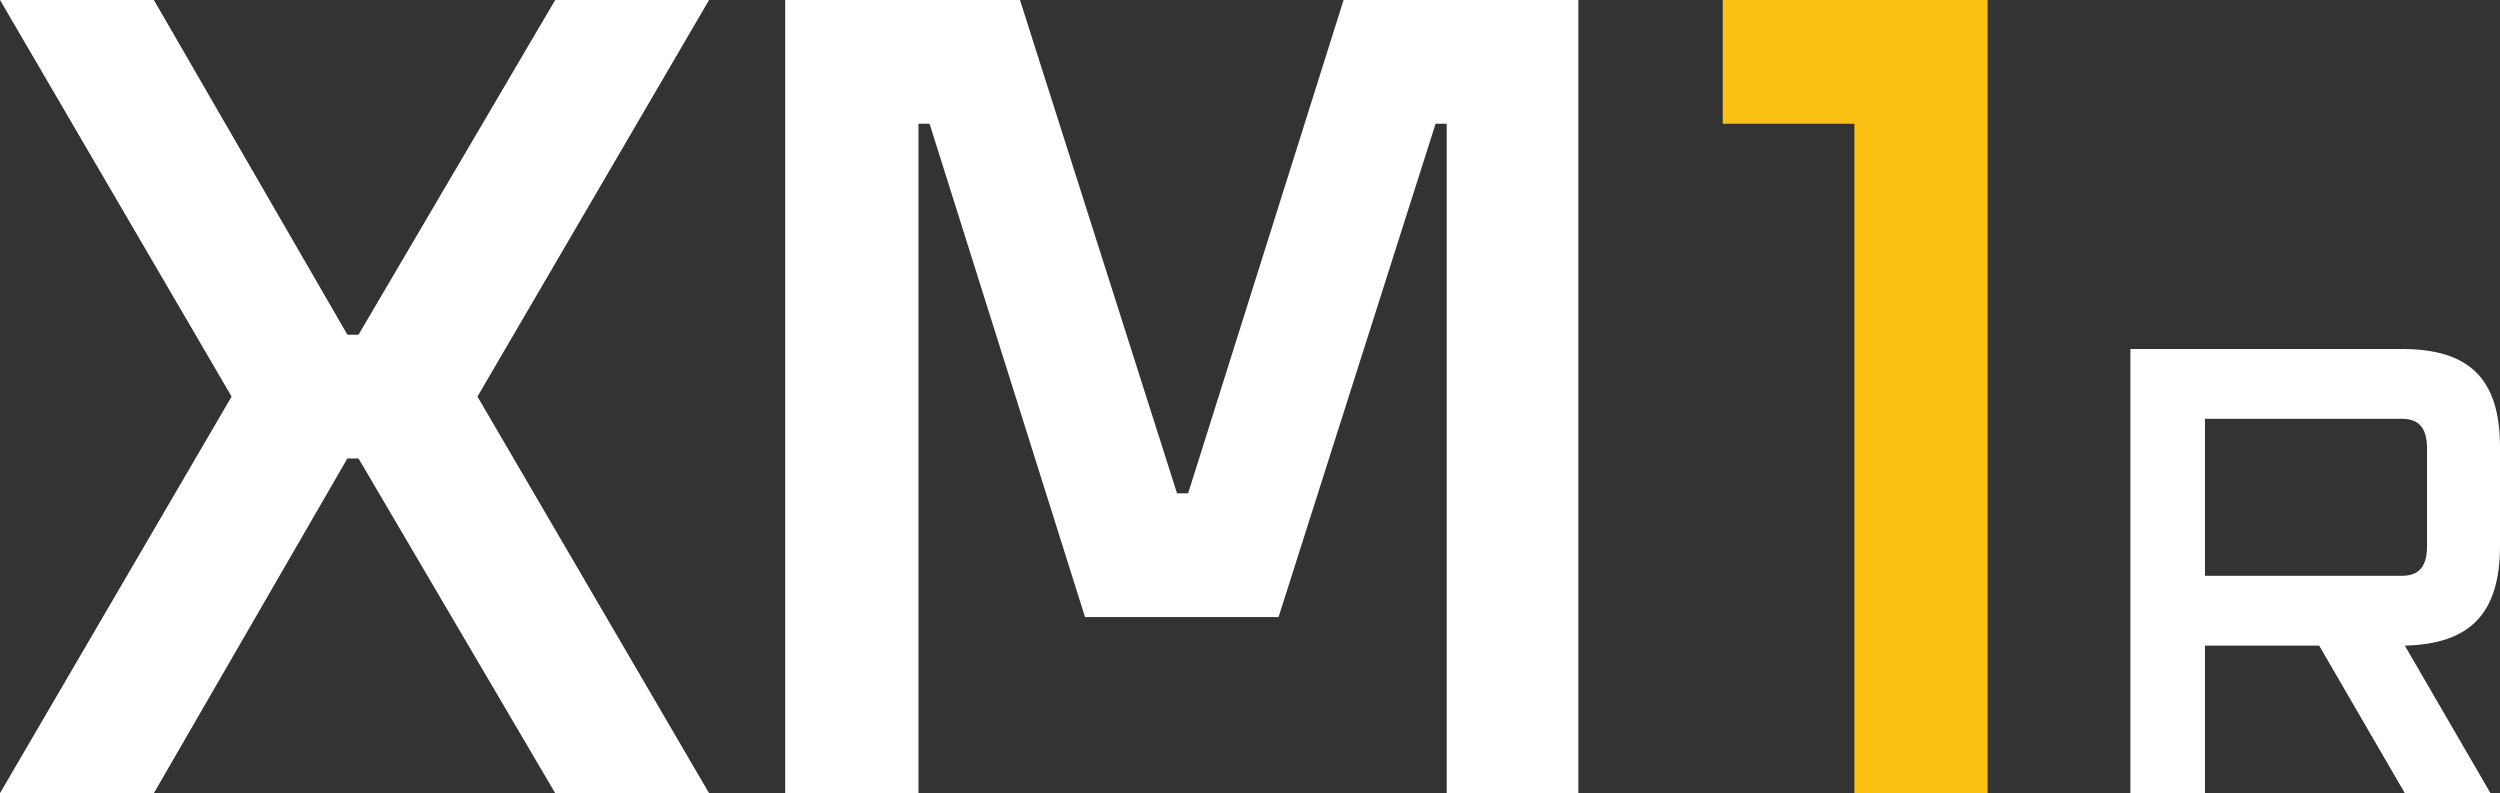 <?xml version="1.0" encoding="utf-8"?>
<svg xmlns="http://www.w3.org/2000/svg" xmlns:xlink="http://www.w3.org/1999/xlink" version="1.1" x="0px" y="0px" viewBox="0 0 157.6 50" style="enable-background:new 0 0 157.6 50;">
<rect x="0" y="0" width="157.6" height="50" fill="#333333" stroke="none"/>
<style type="text/css">
	.st0{display:none;}
	.st1{display:inline;fill:#262726;}
	.st2{fill:#FFFFFF;}
	.st3{fill:#FAC114;}
	.st4{fill:#F6BF1B;}
	.st5{fill:url(#SVGID_1_);}
	.st6{fill:url(#SVGID_00000005269008226290042660000014683085674483052476_);}
	.st7{fill:url(#SVGID_00000054239557570504290480000016494469481115331473_);}
</style>
<g id="Backgrounds" class="st0">
	<rect class="st1" width="220" height="50"/>
</g>
<g id="Content">
	<g>
		<g>
			<g>
				<polygon class="st2" points="30.1,25 44.7,0 35,0 22.6,21.1 21.9,21.1 9.7,0 0,0 0,0 14.6,25 0,50 0,50 9.7,50 21.9,28.9 &#xD;&#xA;					22.6,28.9 35,50 44.7,50"/>
				<polygon class="st2" points="99.5,0 84.7,0 74.9,31.1 74.2,31.1 64.3,0 49.5,0 49.5,50 57.9,50 57.9,7.8 58.6,7.8 68.4,38.9 &#xD;&#xA;					80.6,38.9 90.5,7.8 91.2,7.8 91.2,50 99.5,50"/>
				<polygon class="st3" points="125.3,0 108.6,0 108.6,7.8 116.9,7.8 116.9,50 125.3,50"/>
				<path class="st2" d="M151.6,40.7L157,50h-5.4l-5.4-9.3H139V50h-4.7V22h17.1c4.3,0,6.2,1.9,6.2,6.2v6.2&#xD;&#xA;					C157.6,38.7,155.7,40.6,151.6,40.7z M153,28.3c0-1.2-0.4-1.9-1.6-1.9H139v9.9h12.4c1.2,0,1.6-0.7,1.6-1.9V28.3z"/>
			</g>
		</g>
	</g>
</g>
</svg>